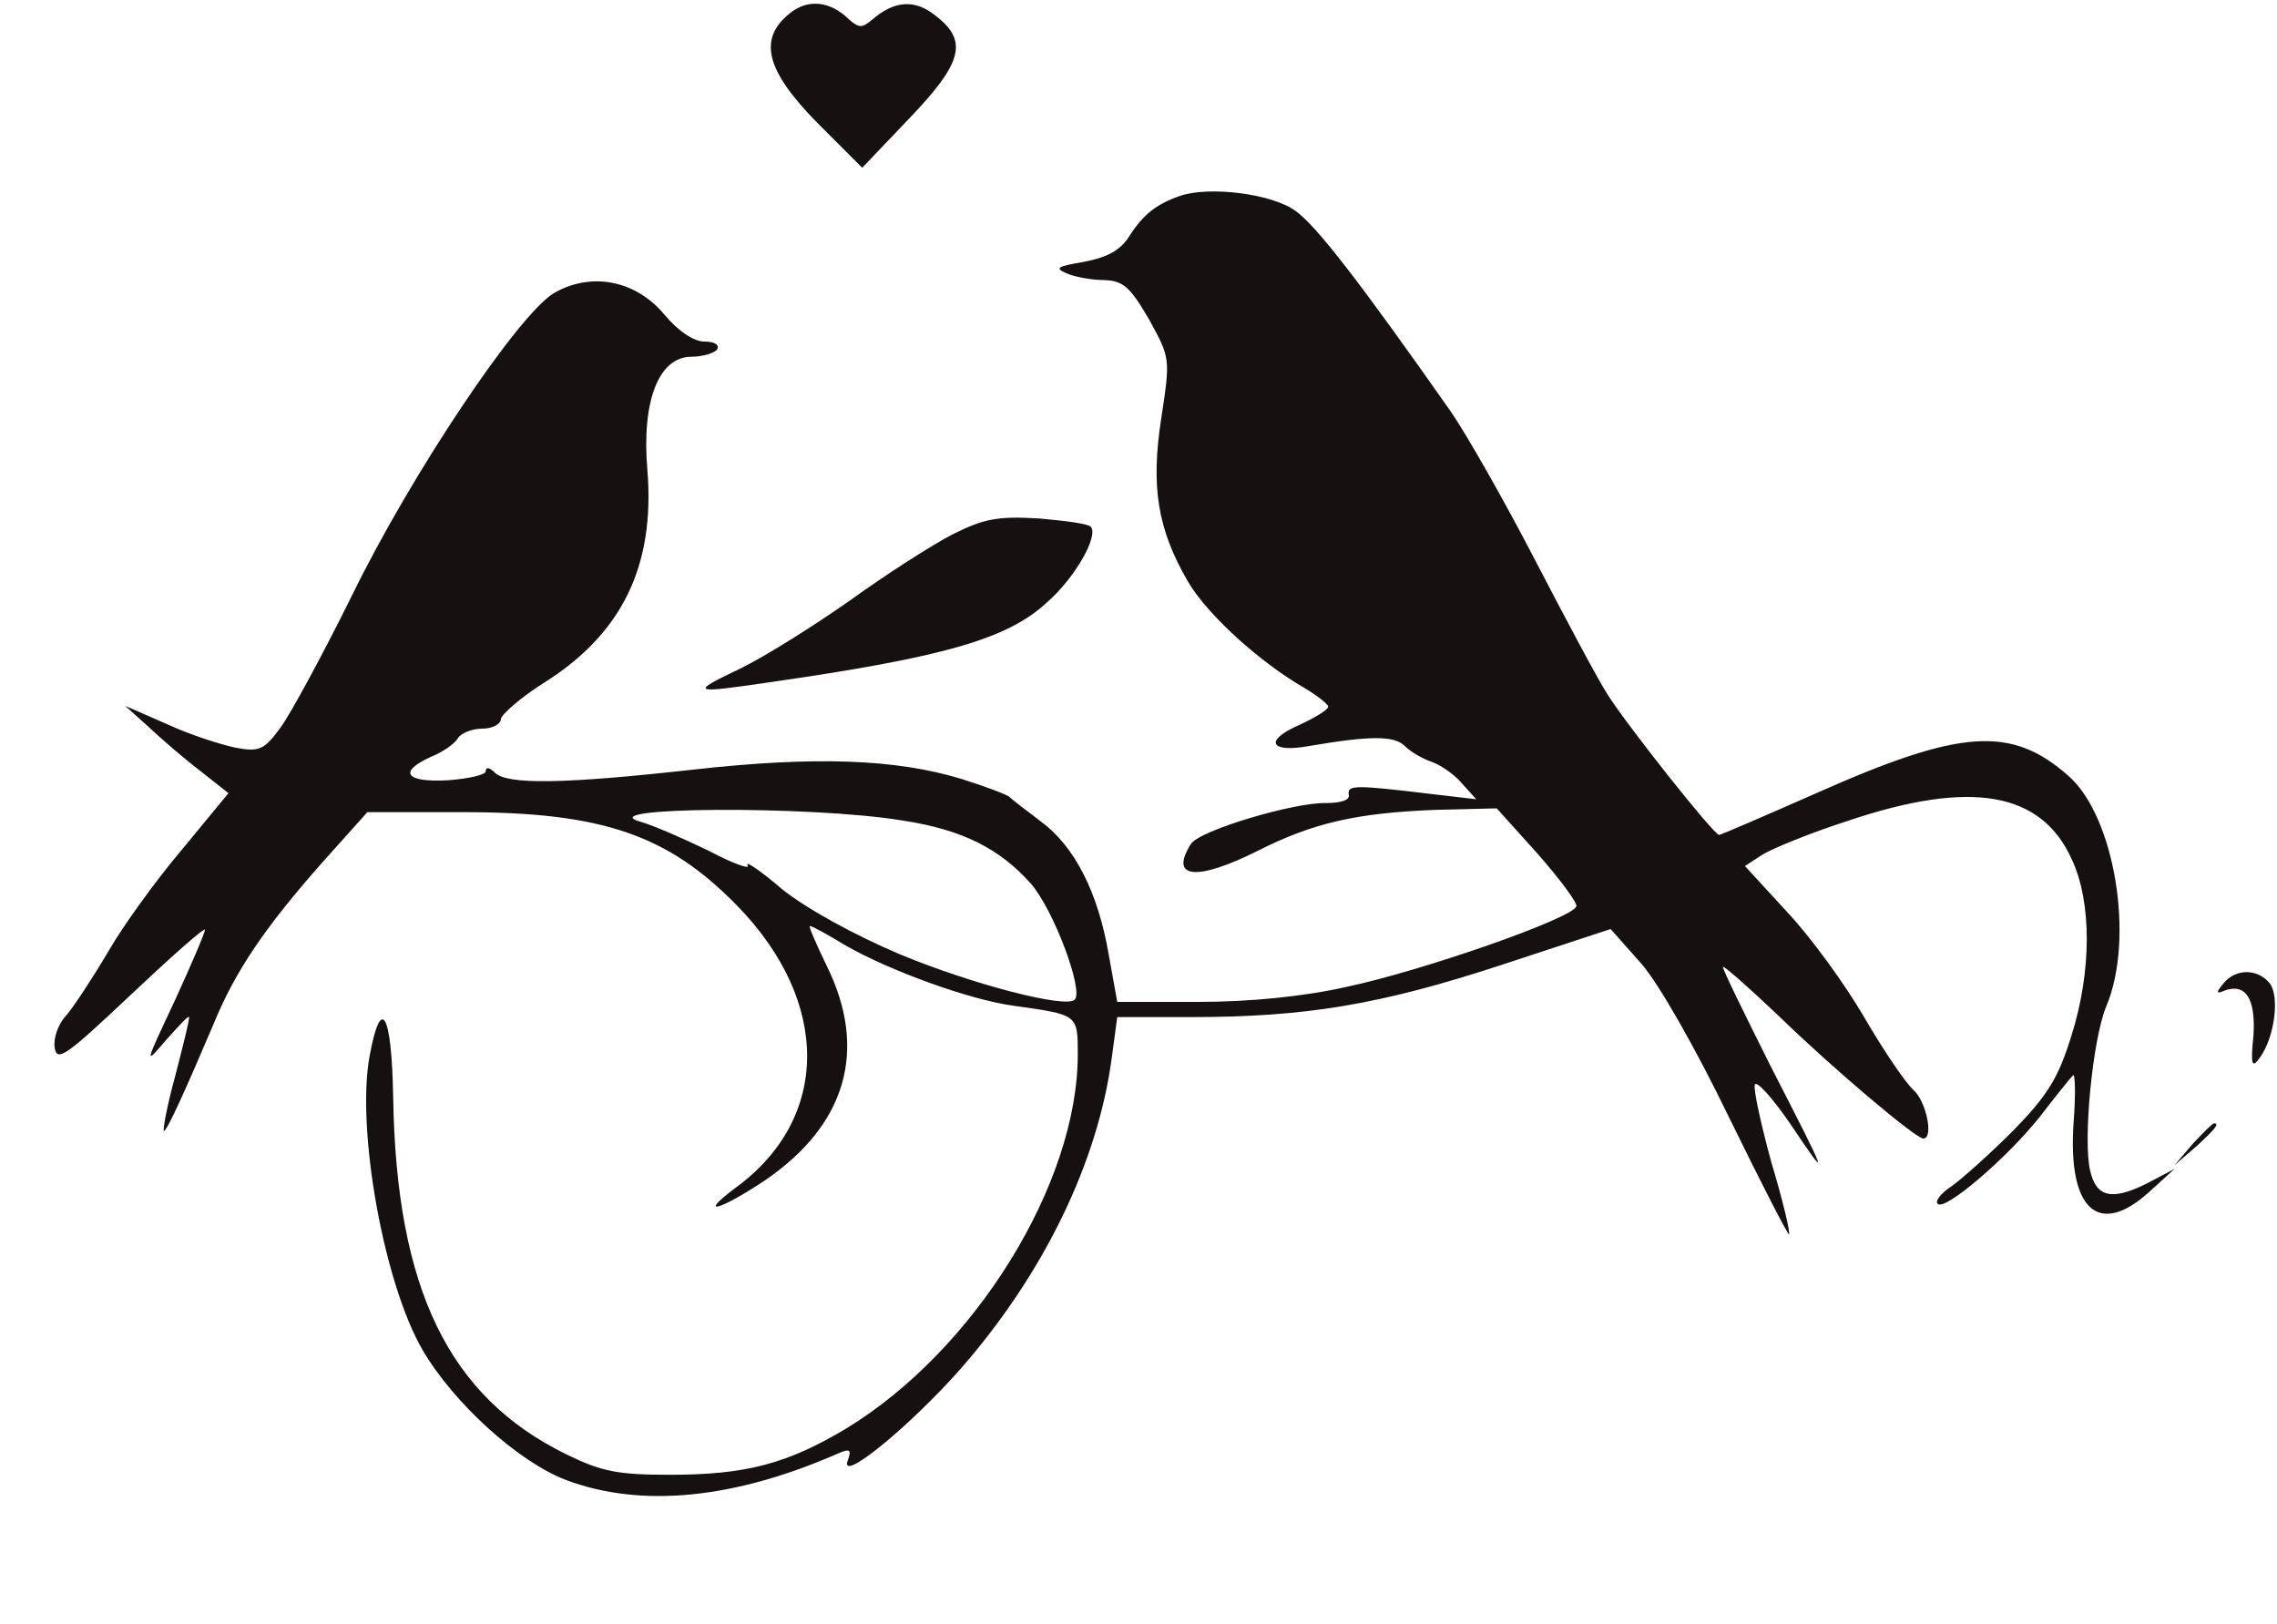 <?xml version="1.0" encoding="UTF-8"?>
<!--?xml version="1.0" standalone="no"?-->
<svg xmlns="http://www.w3.org/2000/svg" version="1.0" width="300pt" height="214pt" viewBox="0 0 300 214" preserveAspectRatio="xMidYMid meet">
  <g transform="translate(0,214) scale(0.1,-0.1)" fill="#171010" stroke="none">
    <path class="node" id="node1" d="M1040 2122 c-42 -34 -30 -76 37 -144 l59 -59 62 65 c70 73 78 102 35 135 -27 22 -54 21 -84 -5 -13 -11 -17 -11 -30 0 -25 25 -55 28 -79 8z"></path>
    <path class="node" id="node2" d="M1555 1882 c-32 -11 -49 -25 -67 -53 -12 -19 -29 -28 -60 -34 -35 -6 -39 -8 -23 -15 11 -5 34 -9 50 -9 25 -1 34 -9 59 -52 28 -51 28 -51 16 -130 -14 -90 -5 -146 35 -215 25 -43 94 -106 153 -140 17 -10 32 -22 32 -25 0 -4 -18 -15 -40 -25 -45 -20 -36 -36 14 -27 82 14 113 14 127 0 8 -8 24 -17 36 -21 11 -4 29 -16 39 -28 l19 -21 -60 7 c-100 12 -110 12 -108 -1 2 -7 -10 -11 -30 -11 -42 1 -167 -36 -178 -54 -29 -46 8 -49 88 -9 73 37 131 50 234 54 l81 2 54 -60 c29 -33 52 -64 51 -69 -5 -16 -203 -85 -302 -106 -57 -13 -129 -20 -196 -20 l-107 0 -11 61 c-14 83 -45 144 -90 177 -20 15 -38 29 -41 32 -3 3 -32 14 -64 24 -86 26 -192 30 -353 12 -170 -19 -245 -20 -261 -4 -7 7 -12 8 -12 2 0 -5 -23 -10 -50 -12 -56 -3 -66 11 -22 31 15 6 31 17 35 24 4 7 19 13 32 13 14 0 25 6 25 13 1 6 26 28 56 47 104 65 147 155 137 280 -8 92 15 150 58 150 15 0 31 5 34 10 3 6 -4 10 -17 10 -14 0 -35 14 -53 36 -38 45 -96 56 -145 28 -47 -28 -188 -238 -267 -400 -38 -77 -80 -154 -93 -172 -22 -30 -28 -33 -60 -27 -19 4 -60 17 -90 31 l-55 24 30 -27 c17 -16 47 -42 68 -58 l38 -30 -61 -74 c-34 -40 -78 -101 -97 -134 -20 -34 -45 -72 -55 -84 -11 -11 -18 -31 -16 -43 3 -20 15 -11 101 70 53 50 97 89 97 85 0 -4 -18 -46 -40 -94 -40 -85 -40 -85 -11 -51 17 19 30 33 30 30 1 -3 -8 -38 -18 -77 -11 -40 -17 -73 -15 -73 4 0 28 53 65 140 29 71 68 128 143 213 l60 67 126 0 c184 0 270 -30 361 -123 124 -127 123 -281 -2 -372 -51 -38 -21 -30 39 10 107 73 136 172 81 283 -14 29 -24 52 -22 52 3 0 23 -11 46 -25 59 -34 164 -72 222 -80 85 -12 85 -11 85 -64 0 -171 -136 -390 -305 -493 -77 -46 -131 -61 -232 -61 -69 0 -90 4 -137 27 -155 76 -224 218 -228 471 -2 111 -16 135 -31 54 -18 -97 19 -301 70 -388 41 -70 126 -147 189 -171 99 -37 221 -25 358 35 16 7 18 5 13 -9 -12 -32 82 45 149 121 110 126 181 273 199 411 l7 52 97 0 c150 0 248 16 407 68 l146 48 40 -45 c23 -26 72 -112 116 -203 42 -86 78 -156 79 -154 2 2 -8 44 -23 94 -14 51 -24 97 -22 103 2 6 23 -17 47 -52 53 -79 51 -74 -27 78 -34 68 -62 125 -62 129 0 3 33 -26 73 -64 72 -70 181 -162 191 -162 14 0 4 49 -13 64 -11 10 -40 53 -65 96 -25 43 -70 105 -101 138 l-56 61 23 15 c13 8 64 29 114 45 161 54 254 38 294 -52 26 -56 26 -147 -1 -232 -17 -55 -31 -78 -77 -125 -31 -31 -68 -64 -81 -73 -14 -9 -22 -20 -18 -23 9 -10 90 59 134 114 20 26 40 51 44 55 3 5 4 -23 1 -62 -8 -115 33 -152 100 -91 l33 30 -38 -20 c-45 -22 -65 -17 -73 17 -10 39 3 174 21 217 38 90 11 251 -50 304 -75 66 -141 62 -332 -23 -68 -30 -126 -55 -128 -55 -7 0 -121 144 -147 185 -14 22 -57 103 -97 180 -40 77 -89 163 -109 192 -120 171 -178 246 -205 265 -31 23 -114 33 -152 20z m-366 -823 c79 -12 128 -37 169 -83 30 -34 70 -141 58 -153 -11 -12 -135 20 -231 60 -59 25 -121 59 -154 85 -29 25 -50 39 -46 32 4 -6 -19 2 -51 19 -33 16 -72 33 -89 38 -73 20 223 22 344 2z"></path>
    <path class="node" id="node3" d="M1255 1436 c-27 -14 -88 -53 -135 -87 -47 -33 -112 -74 -145 -90 -67 -32 -64 -33 38 -18 230 33 314 57 366 105 38 33 69 89 58 100 -3 4 -34 8 -69 11 -53 3 -71 0 -113 -21z"></path>
    <path class="node" id="node6" d="M2930 845 c-11 -13 -10 -15 1 -10 28 10 41 -11 38 -59 -4 -39 -2 -44 8 -30 20 27 27 82 13 99 -16 19 -44 19 -60 0z"></path>
    <path class="node" id="node7" d="M2889 633 l-24 -28 28 24 c25 23 32 31 24 31 -2 0 -14 -12 -28 -27z"></path>
  </g>
  <g transform="translate(0,214) scale(0.1,-0.1)" fill="#A1A0A0" stroke="none">



</g>
</svg>
